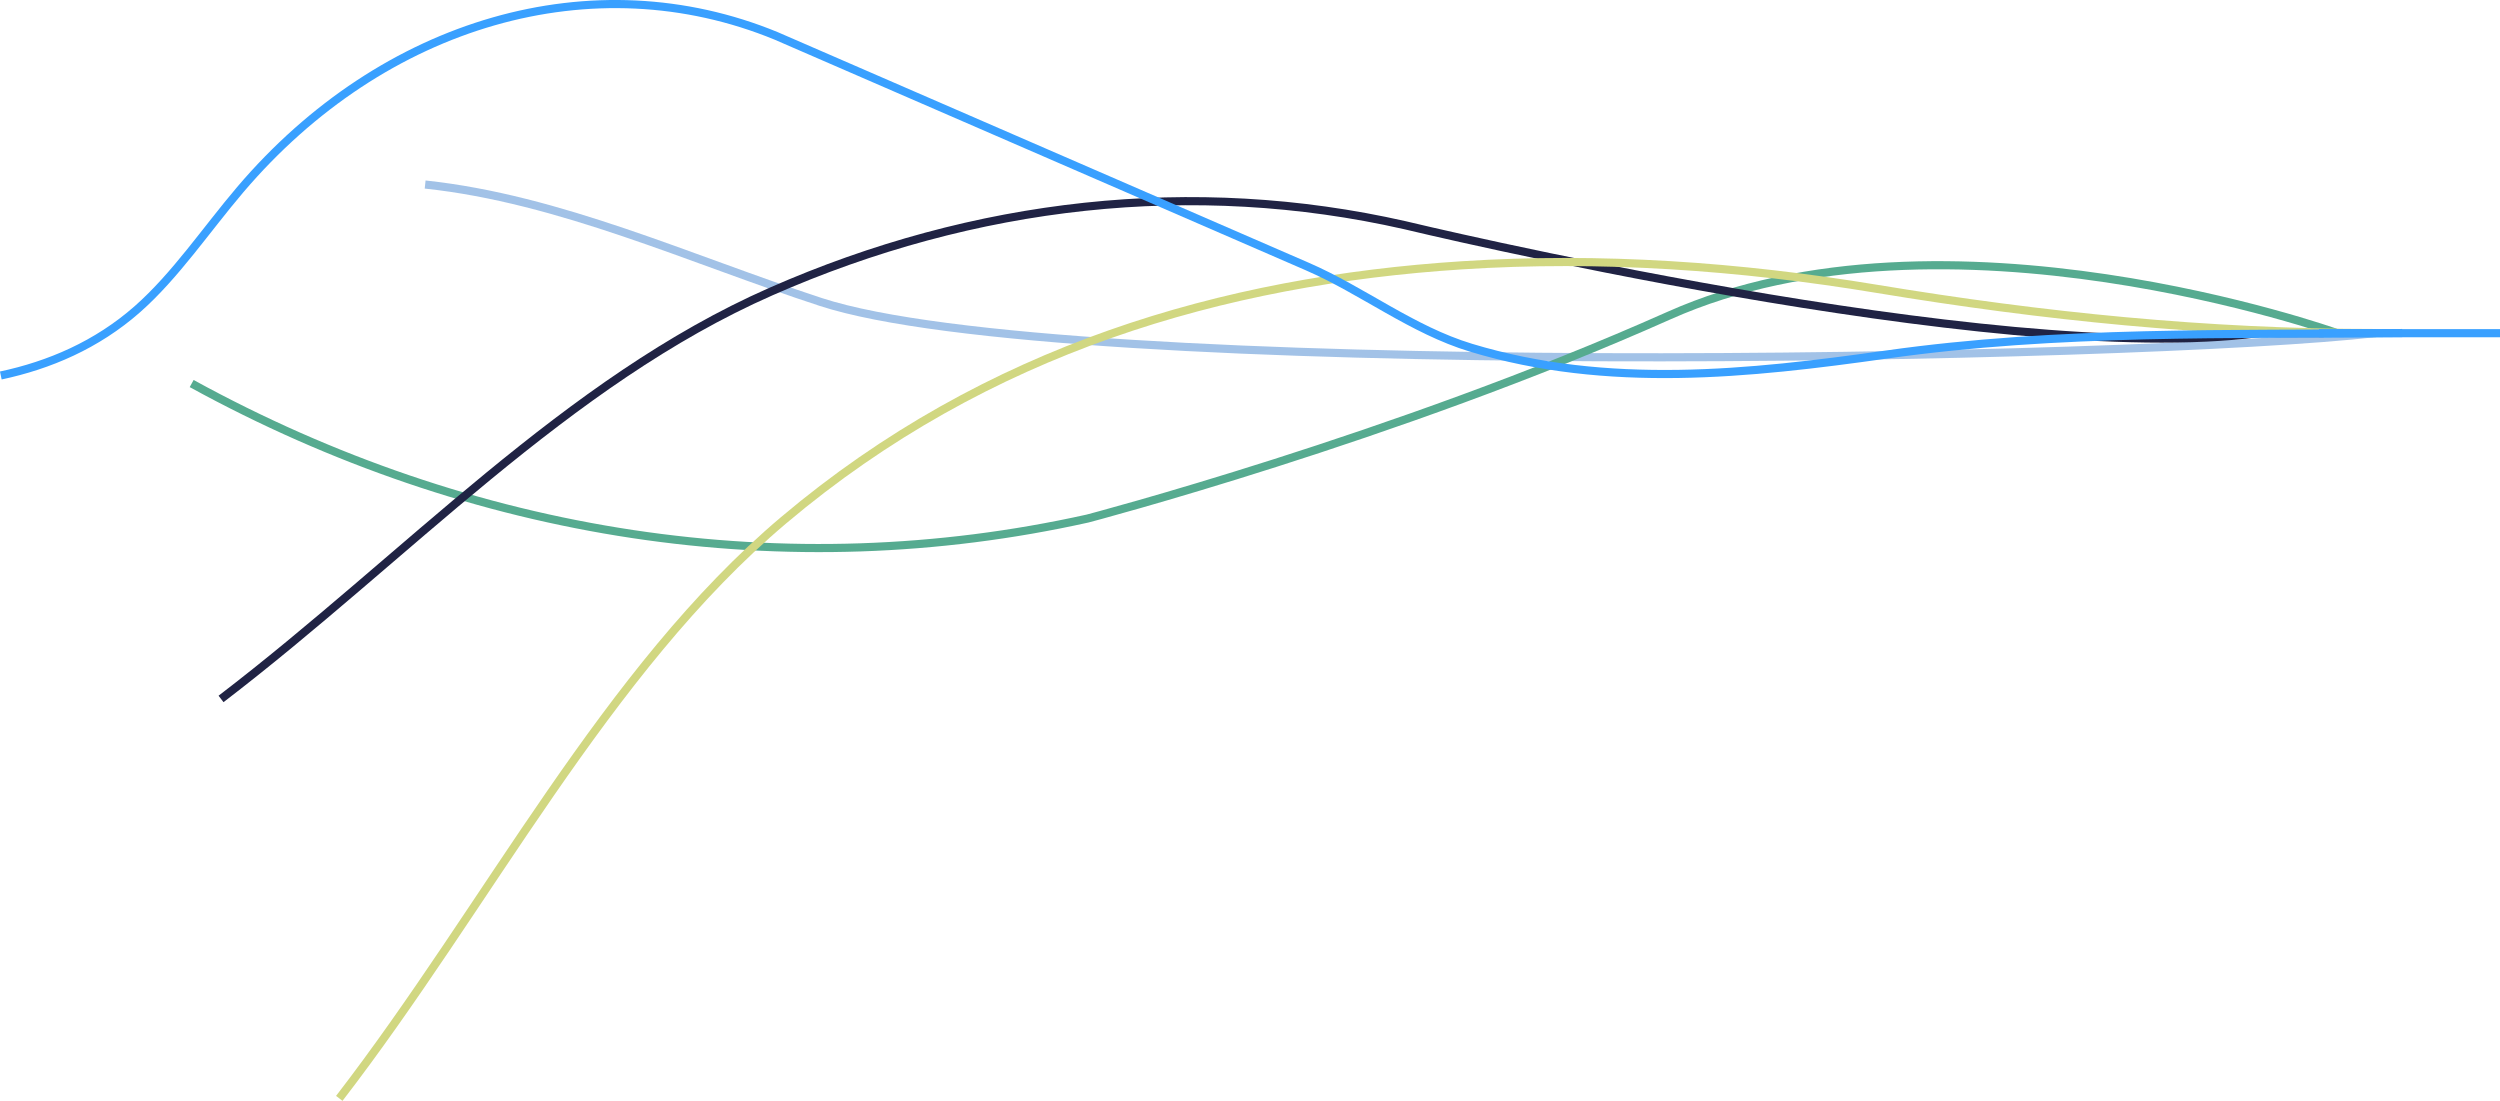 <?xml version="1.0" encoding="UTF-8"?>
<svg id="Layer_2" data-name="Layer 2" xmlns="http://www.w3.org/2000/svg" viewBox="0 0 921.68 405.85">
  <defs>
    <style>
      .cls-1 {
        stroke: #a2c2e7;
      }

      .cls-1, .cls-2, .cls-3, .cls-4, .cls-5, .cls-6 {
        fill: none;
        stroke-width: 3px;
      }

      .cls-1, .cls-2, .cls-3, .cls-5, .cls-6 {
        stroke-linejoin: round;
      }

      .cls-2 {
        stroke: #56ab90;
      }

      .cls-3 {
        stroke: #202344;
      }

      .cls-4 {
        stroke-miterlimit: 10;
      }

      .cls-4, .cls-6 {
        stroke: #39a0ff;
      }

      .cls-5 {
        stroke: #d1d781;
      }
    </style>
  </defs>
  <g id="Layer_1-2" data-name="Layer 1">
    <g>
      <path class="cls-1" d="m156.74,68.03c49.72,5.3,97.43,27.48,145.89,43.31,88.85,29.02,486.17,21.45,573.35,11.44"/>
      <path class="cls-2" d="m70.66,141.4c103.83,56.96,219.57,74.41,330.27,49.78,0,0,113.09-29.66,214.44-74.86,101.35-45.2,246.13,6.46,246.13,6.46"/>
      <path class="cls-3" d="m81.49,257.68c68.18-52.16,127.38-117.02,202.78-150.21,74.99-33.01,155.67-42.14,233.66-24.45,0,0,218.1,52.68,314.62,39.77h24.13"/>
      <path class="cls-5" d="m125.08,404.94c54.79-71.08,98.34-157.89,163.85-213.17,74.87-63.18,162.51-88.33,250.06-93.96,51.05-3.29,102.26.28,152.96,8.68,61.25,10.15,121.7,16.3,184.03,16.3"/>
      <path class="cls-6" d="m885.63,122.78c-63.56.67-126.67-1.05-190.03,7.91-50.8,7.19-102.96,12.75-153.26-2.49-21.69-6.57-39.91-21.05-60.38-29.94-.04-.02-195.84-85.04-195.84-85.04-67.25-27.66-144.7-5.43-197.55,56.7-12.58,14.79-23.9,31.7-37.88,44.03-15.03,13.26-32.61,20.69-50.39,24.48"/>
      <line class="cls-4" x1="854.94" y1="122.84" x2="921.68" y2="122.84"/>
    </g>
  </g>
</svg>